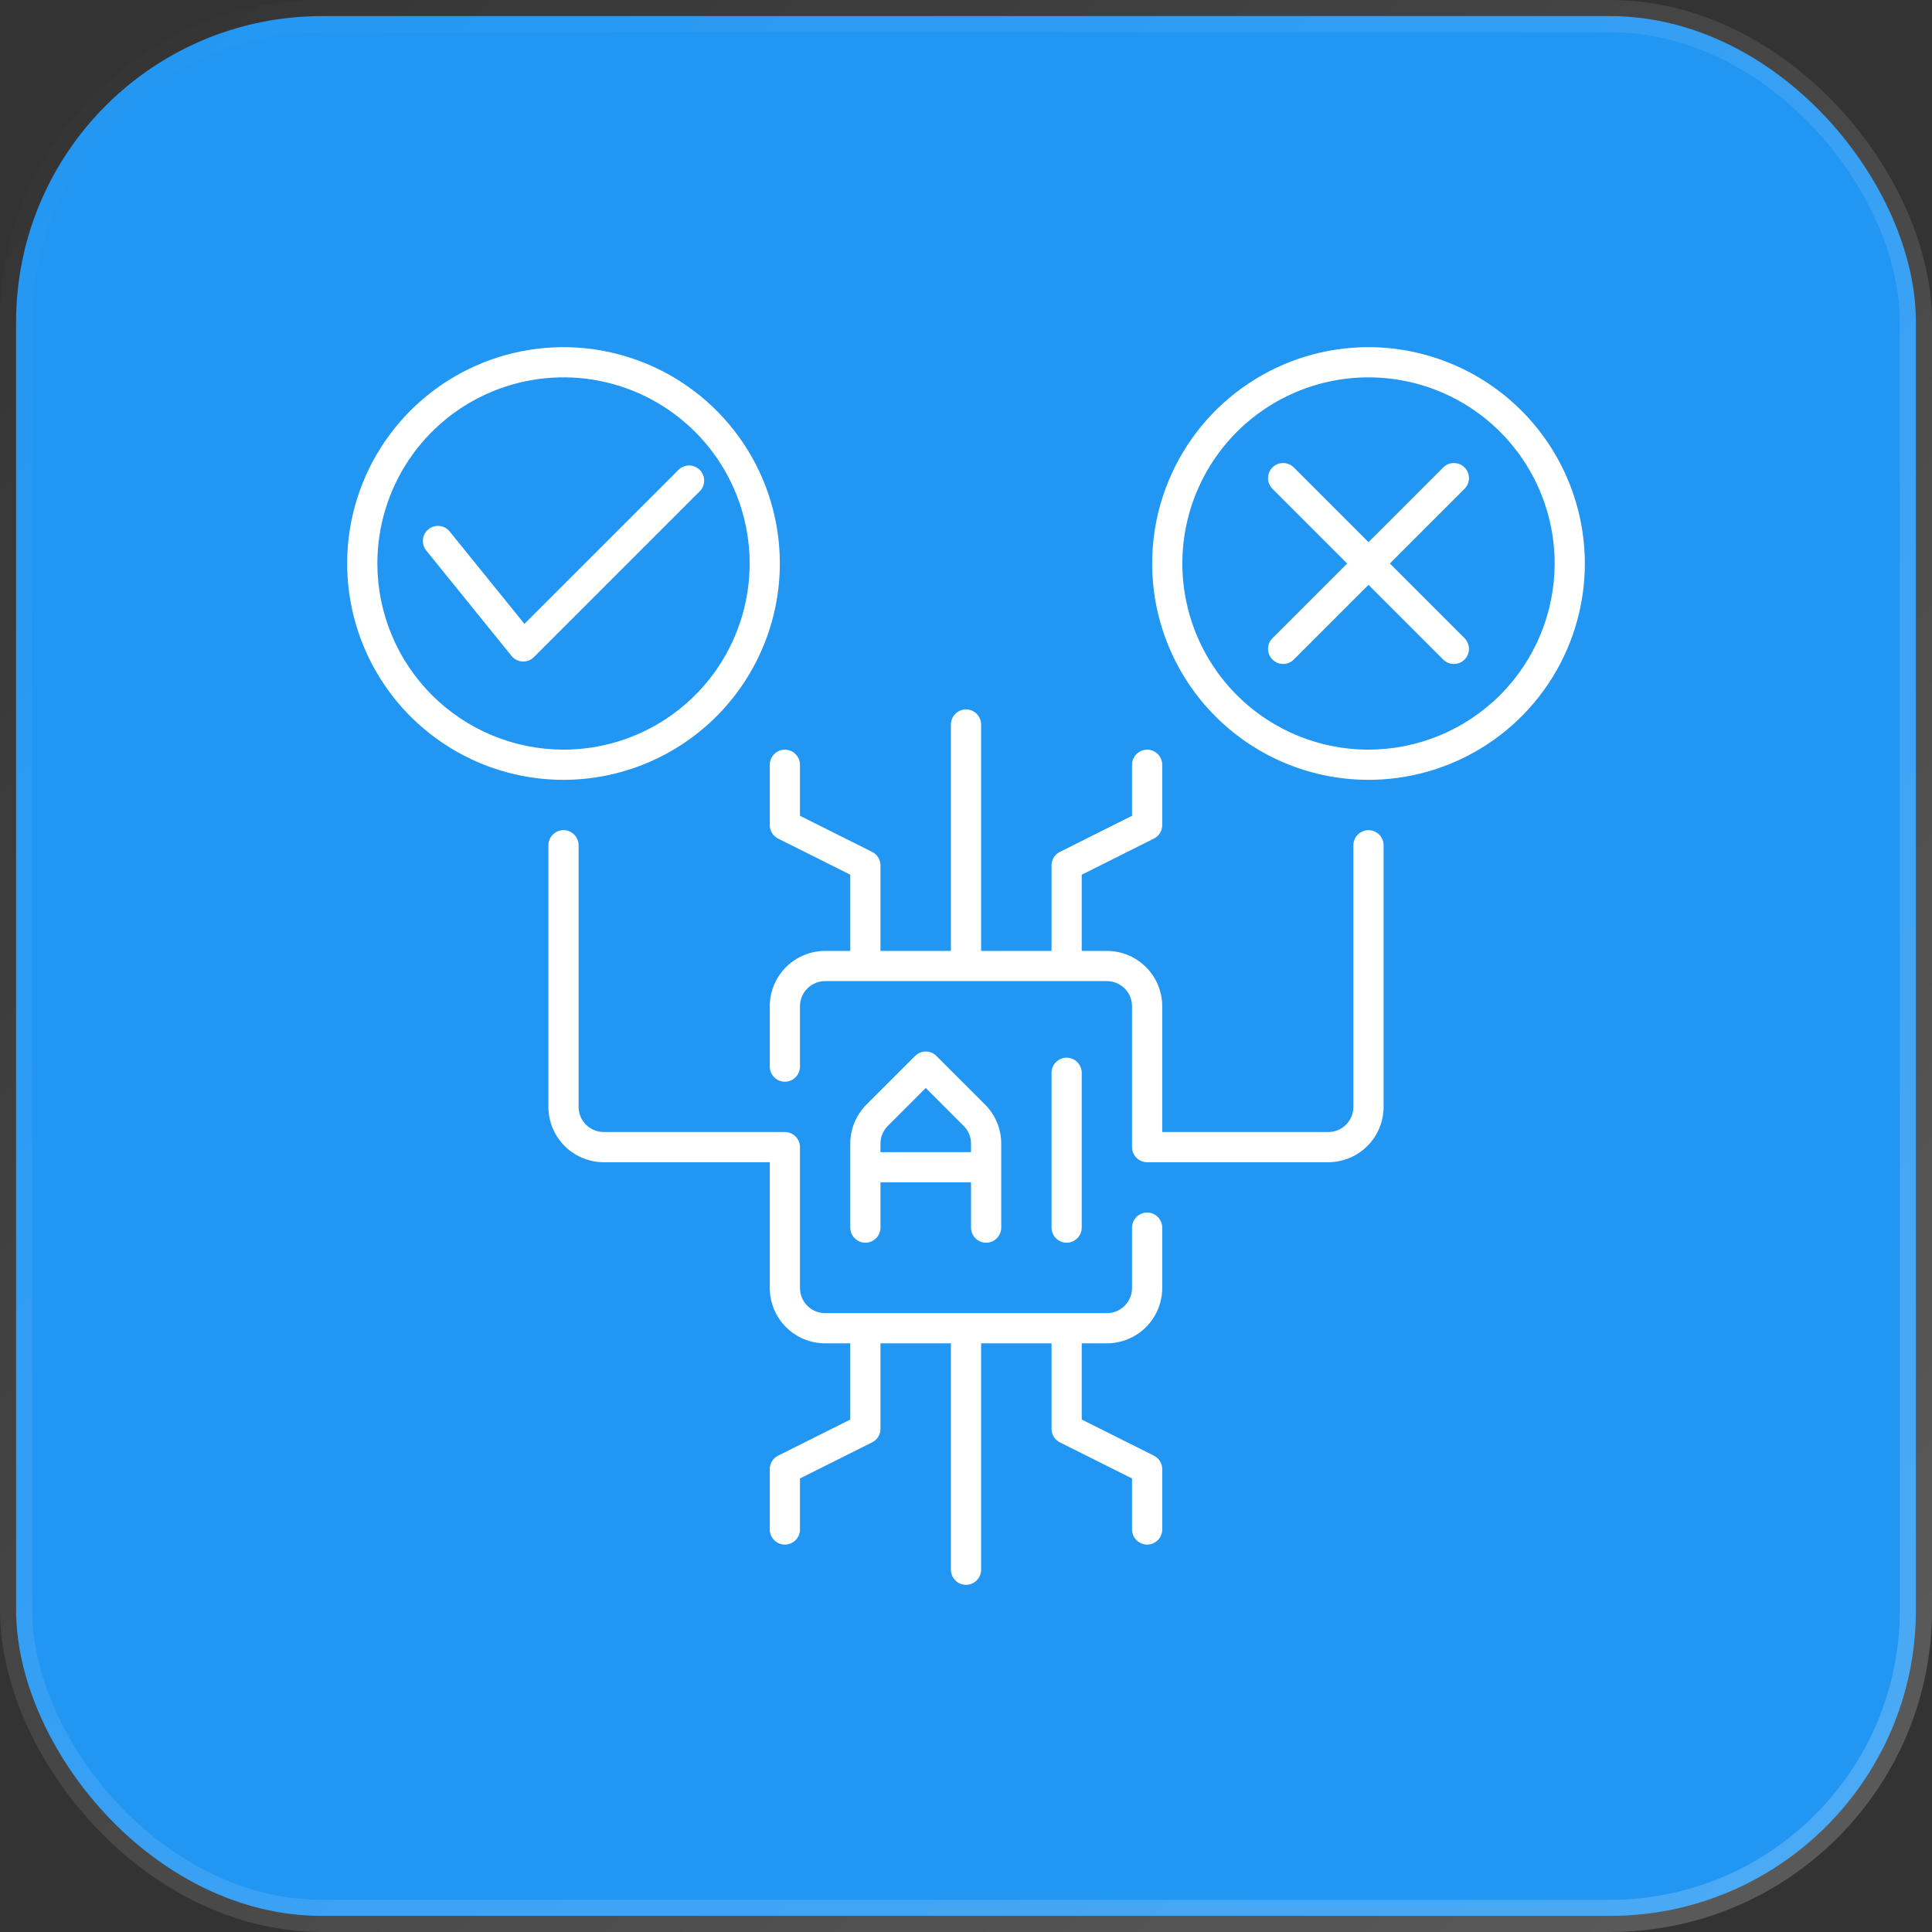 <svg width="60" height="60" viewBox="0 0 60 60" fill="none" xmlns="http://www.w3.org/2000/svg">
<rect x="0" y="0" width="60" height="60" fill="#333333" stroke="none"/>
<rect x="0.5" y="0.5" width="59" height="59" rx="9.5" fill="#2196F3" stroke="url(#paint0_linear_7544_1519)"/>
<g clip-path="url(#clip0_7544_1519)">
<path d="M33.125 38.594C33.001 38.594 32.882 38.544 32.794 38.456C32.706 38.368 32.656 38.249 32.656 38.125V33.316C32.656 33.192 32.706 33.072 32.794 32.985C32.882 32.897 33.001 32.847 33.125 32.847C33.249 32.847 33.369 32.897 33.456 32.985C33.544 33.072 33.594 33.192 33.594 33.316V38.125C33.594 38.249 33.544 38.368 33.456 38.456C33.368 38.544 33.249 38.594 33.125 38.594ZM30.156 38.125V36.719H27.344V38.125C27.344 38.249 27.294 38.369 27.206 38.456C27.119 38.544 26.999 38.594 26.875 38.594C26.751 38.594 26.631 38.544 26.544 38.456C26.456 38.369 26.406 38.249 26.406 38.125V35.518C26.406 35.292 26.45 35.068 26.536 34.86C26.623 34.651 26.75 34.462 26.91 34.302L28.419 32.794C28.462 32.75 28.514 32.715 28.571 32.692C28.628 32.668 28.688 32.656 28.75 32.656C28.812 32.656 28.872 32.668 28.929 32.692C28.986 32.715 29.038 32.75 29.081 32.794L30.59 34.302C30.75 34.462 30.877 34.651 30.964 34.86C31.05 35.068 31.094 35.292 31.094 35.518V38.125C31.094 38.249 31.044 38.369 30.956 38.456C30.869 38.544 30.749 38.594 30.625 38.594C30.501 38.594 30.381 38.544 30.294 38.456C30.206 38.369 30.156 38.249 30.156 38.125ZM30.156 35.781V35.518C30.157 35.415 30.137 35.313 30.097 35.219C30.058 35.124 30 35.038 29.927 34.965L28.75 33.788L27.573 34.965C27.5 35.038 27.442 35.124 27.403 35.219C27.363 35.313 27.343 35.415 27.344 35.518V35.781H30.156ZM35.625 37.656C35.501 37.656 35.382 37.706 35.294 37.794C35.206 37.882 35.156 38.001 35.156 38.125V40C35.156 40.207 35.074 40.406 34.927 40.552C34.781 40.699 34.582 40.781 34.375 40.781H25.625C25.418 40.781 25.219 40.699 25.073 40.552C24.926 40.406 24.844 40.207 24.844 40V35.625C24.844 35.501 24.794 35.382 24.706 35.294C24.619 35.206 24.499 35.156 24.375 35.156H18.75C18.543 35.156 18.344 35.074 18.198 34.927C18.051 34.781 17.969 34.582 17.969 34.375V26.25C17.969 26.126 17.919 26.006 17.831 25.919C17.744 25.831 17.624 25.781 17.5 25.781C17.376 25.781 17.256 25.831 17.169 25.919C17.081 26.006 17.031 26.126 17.031 26.25V34.375C17.032 34.831 17.213 35.268 17.535 35.59C17.857 35.912 18.294 36.093 18.75 36.094H23.906V40C23.907 40.456 24.088 40.893 24.41 41.215C24.732 41.537 25.169 41.718 25.625 41.719H26.406V44.085L24.166 45.206C24.088 45.245 24.022 45.304 23.976 45.378C23.93 45.453 23.906 45.538 23.906 45.625V47.5C23.906 47.624 23.956 47.744 24.044 47.831C24.131 47.919 24.251 47.969 24.375 47.969C24.499 47.969 24.619 47.919 24.706 47.831C24.794 47.744 24.844 47.624 24.844 47.5V45.915L27.084 44.794C27.162 44.755 27.228 44.696 27.274 44.622C27.32 44.547 27.344 44.462 27.344 44.375V41.719H29.531V48.75C29.531 48.874 29.581 48.994 29.669 49.081C29.756 49.169 29.876 49.219 30 49.219C30.124 49.219 30.244 49.169 30.331 49.081C30.419 48.994 30.469 48.874 30.469 48.75V41.719H32.656V44.375C32.656 44.462 32.68 44.547 32.726 44.622C32.772 44.696 32.838 44.755 32.916 44.794L35.156 45.915V47.5C35.156 47.624 35.206 47.744 35.294 47.831C35.382 47.919 35.501 47.969 35.625 47.969C35.749 47.969 35.869 47.919 35.956 47.831C36.044 47.744 36.094 47.624 36.094 47.5V45.625C36.094 45.538 36.07 45.453 36.024 45.378C35.978 45.304 35.912 45.245 35.834 45.206L33.594 44.085V41.719H34.375C34.831 41.718 35.268 41.537 35.59 41.215C35.912 40.893 36.093 40.456 36.094 40V38.125C36.094 38.001 36.044 37.882 35.956 37.794C35.868 37.706 35.749 37.656 35.625 37.656ZM42.5 25.781C42.376 25.781 42.257 25.831 42.169 25.919C42.081 26.006 42.031 26.126 42.031 26.25V34.375C42.031 34.582 41.949 34.781 41.802 34.927C41.656 35.074 41.457 35.156 41.25 35.156H36.094V31.25C36.093 30.794 35.912 30.357 35.59 30.035C35.268 29.713 34.831 29.532 34.375 29.531H33.594V27.165L35.834 26.044C35.912 26.006 35.978 25.946 36.024 25.872C36.07 25.797 36.094 25.712 36.094 25.625V23.75C36.094 23.626 36.044 23.506 35.956 23.419C35.869 23.331 35.749 23.281 35.625 23.281C35.501 23.281 35.382 23.331 35.294 23.419C35.206 23.506 35.156 23.626 35.156 23.75V25.335L32.916 26.456C32.838 26.494 32.772 26.554 32.726 26.628C32.68 26.703 32.656 26.788 32.656 26.875V29.531H30.469V22.5C30.469 22.376 30.419 22.256 30.331 22.169C30.244 22.081 30.124 22.031 30 22.031C29.876 22.031 29.756 22.081 29.669 22.169C29.581 22.256 29.531 22.376 29.531 22.5V29.531H27.344V26.875C27.344 26.788 27.32 26.703 27.274 26.628C27.228 26.554 27.162 26.494 27.084 26.456L24.844 25.335V23.75C24.844 23.626 24.794 23.506 24.706 23.419C24.619 23.331 24.499 23.281 24.375 23.281C24.251 23.281 24.131 23.331 24.044 23.419C23.956 23.506 23.906 23.626 23.906 23.75V25.625C23.906 25.712 23.93 25.797 23.976 25.872C24.022 25.946 24.088 26.006 24.166 26.044L26.406 27.165V29.531H25.625C25.169 29.532 24.732 29.713 24.41 30.035C24.088 30.357 23.907 30.794 23.906 31.25V33.125C23.906 33.249 23.956 33.369 24.044 33.456C24.131 33.544 24.251 33.594 24.375 33.594C24.499 33.594 24.619 33.544 24.706 33.456C24.794 33.369 24.844 33.249 24.844 33.125V31.25C24.844 31.043 24.926 30.844 25.073 30.698C25.219 30.551 25.418 30.469 25.625 30.469H34.375C34.582 30.469 34.781 30.551 34.927 30.698C35.074 30.844 35.156 31.043 35.156 31.25V35.625C35.156 35.749 35.206 35.868 35.294 35.956C35.382 36.044 35.501 36.094 35.625 36.094H41.25C41.706 36.093 42.143 35.912 42.465 35.59C42.787 35.268 42.968 34.831 42.969 34.375V26.25C42.969 26.126 42.919 26.006 42.831 25.919C42.743 25.831 42.624 25.781 42.5 25.781ZM49.219 17.5C49.219 18.829 48.825 20.128 48.086 21.233C47.348 22.338 46.299 23.199 45.071 23.707C43.843 24.216 42.492 24.349 41.189 24.09C39.886 23.83 38.689 23.191 37.749 22.251C36.809 21.311 36.17 20.114 35.91 18.811C35.651 17.508 35.784 16.157 36.293 14.929C36.801 13.701 37.662 12.652 38.767 11.914C39.872 11.175 41.171 10.781 42.5 10.781C44.281 10.783 45.989 11.492 47.249 12.751C48.508 14.011 49.217 15.719 49.219 17.5ZM48.281 17.5C48.281 16.357 47.942 15.239 47.307 14.288C46.672 13.337 45.769 12.596 44.712 12.159C43.656 11.721 42.494 11.607 41.372 11.83C40.251 12.053 39.221 12.604 38.412 13.412C37.603 14.221 37.053 15.251 36.83 16.372C36.607 17.494 36.721 18.656 37.159 19.712C37.596 20.769 38.337 21.672 39.288 22.307C40.239 22.942 41.357 23.281 42.5 23.281C44.033 23.279 45.502 22.67 46.586 21.586C47.67 20.502 48.279 19.033 48.281 17.5ZM45.483 14.517C45.439 14.473 45.388 14.439 45.331 14.415C45.274 14.392 45.213 14.38 45.151 14.38C45.09 14.38 45.029 14.392 44.972 14.415C44.915 14.439 44.864 14.473 44.82 14.517L42.5 16.837L40.18 14.517C40.136 14.473 40.085 14.439 40.028 14.415C39.971 14.392 39.91 14.38 39.849 14.38C39.787 14.38 39.726 14.392 39.669 14.415C39.612 14.439 39.561 14.473 39.517 14.517C39.474 14.56 39.439 14.612 39.416 14.669C39.392 14.726 39.38 14.787 39.38 14.848C39.38 14.91 39.392 14.971 39.416 15.028C39.439 15.085 39.474 15.136 39.517 15.18L41.837 17.5L39.517 19.82C39.429 19.908 39.38 20.027 39.38 20.152C39.38 20.276 39.429 20.395 39.517 20.483C39.605 20.571 39.724 20.62 39.849 20.62C39.973 20.62 40.092 20.571 40.18 20.483L42.5 18.163L44.82 20.483C44.864 20.527 44.915 20.561 44.972 20.585C45.029 20.608 45.09 20.62 45.151 20.62C45.213 20.62 45.274 20.608 45.331 20.585C45.388 20.561 45.439 20.527 45.483 20.483C45.526 20.44 45.561 20.388 45.584 20.331C45.608 20.274 45.62 20.213 45.62 20.152C45.62 20.09 45.608 20.029 45.584 19.972C45.561 19.916 45.526 19.864 45.483 19.82L43.163 17.5L45.483 15.18C45.526 15.136 45.561 15.085 45.584 15.028C45.608 14.971 45.62 14.91 45.62 14.848C45.62 14.787 45.608 14.726 45.584 14.669C45.561 14.612 45.526 14.56 45.483 14.517ZM17.5 24.219C16.171 24.219 14.872 23.825 13.767 23.086C12.662 22.348 11.801 21.299 11.293 20.071C10.784 18.843 10.651 17.492 10.91 16.189C11.17 14.886 11.809 13.689 12.749 12.749C13.689 11.809 14.886 11.17 16.189 10.91C17.492 10.651 18.843 10.784 20.071 11.293C21.299 11.801 22.348 12.662 23.086 13.767C23.825 14.872 24.219 16.171 24.219 17.5C24.217 19.281 23.508 20.989 22.249 22.249C20.989 23.508 19.281 24.217 17.5 24.219ZM17.5 23.281C18.643 23.281 19.761 22.942 20.712 22.307C21.663 21.672 22.404 20.769 22.841 19.712C23.279 18.656 23.393 17.494 23.17 16.372C22.947 15.251 22.396 14.221 21.588 13.412C20.779 12.604 19.749 12.053 18.628 11.83C17.506 11.607 16.344 11.721 15.288 12.159C14.231 12.596 13.328 13.337 12.693 14.288C12.058 15.239 11.719 16.357 11.719 17.5C11.72 19.033 12.33 20.502 13.414 21.586C14.498 22.67 15.967 23.279 17.5 23.281ZM21.732 14.594C21.688 14.55 21.636 14.515 21.579 14.492C21.523 14.468 21.462 14.456 21.4 14.456C21.339 14.456 21.278 14.468 21.221 14.492C21.164 14.515 21.112 14.55 21.069 14.594L16.287 19.375L13.964 16.505C13.886 16.409 13.773 16.348 13.649 16.335C13.526 16.322 13.403 16.359 13.306 16.437C13.21 16.515 13.148 16.628 13.135 16.751C13.122 16.875 13.158 16.998 13.236 17.095L15.886 20.37C15.927 20.421 15.979 20.463 16.037 20.493C16.096 20.523 16.16 20.54 16.226 20.543L16.25 20.544C16.312 20.544 16.373 20.532 16.429 20.508C16.486 20.485 16.538 20.45 16.581 20.407L21.732 15.256C21.775 15.213 21.81 15.161 21.833 15.104C21.857 15.047 21.869 14.986 21.869 14.925C21.869 14.863 21.857 14.802 21.833 14.746C21.81 14.689 21.775 14.637 21.732 14.594Z" fill="white"/>
</g>
<defs>
<linearGradient id="paint0_linear_7544_1519" x1="0" y1="0" x2="60" y2="60" gradientUnits="userSpaceOnUse">
<stop stop-color="white" stop-opacity="0"/>
<stop offset="1" stop-color="white" stop-opacity="0.2"/>
</linearGradient>
<clipPath id="clip0_7544_1519">
<rect width="40" height="40" fill="white" transform="translate(10 10)"/>
</clipPath>
</defs>
</svg>
